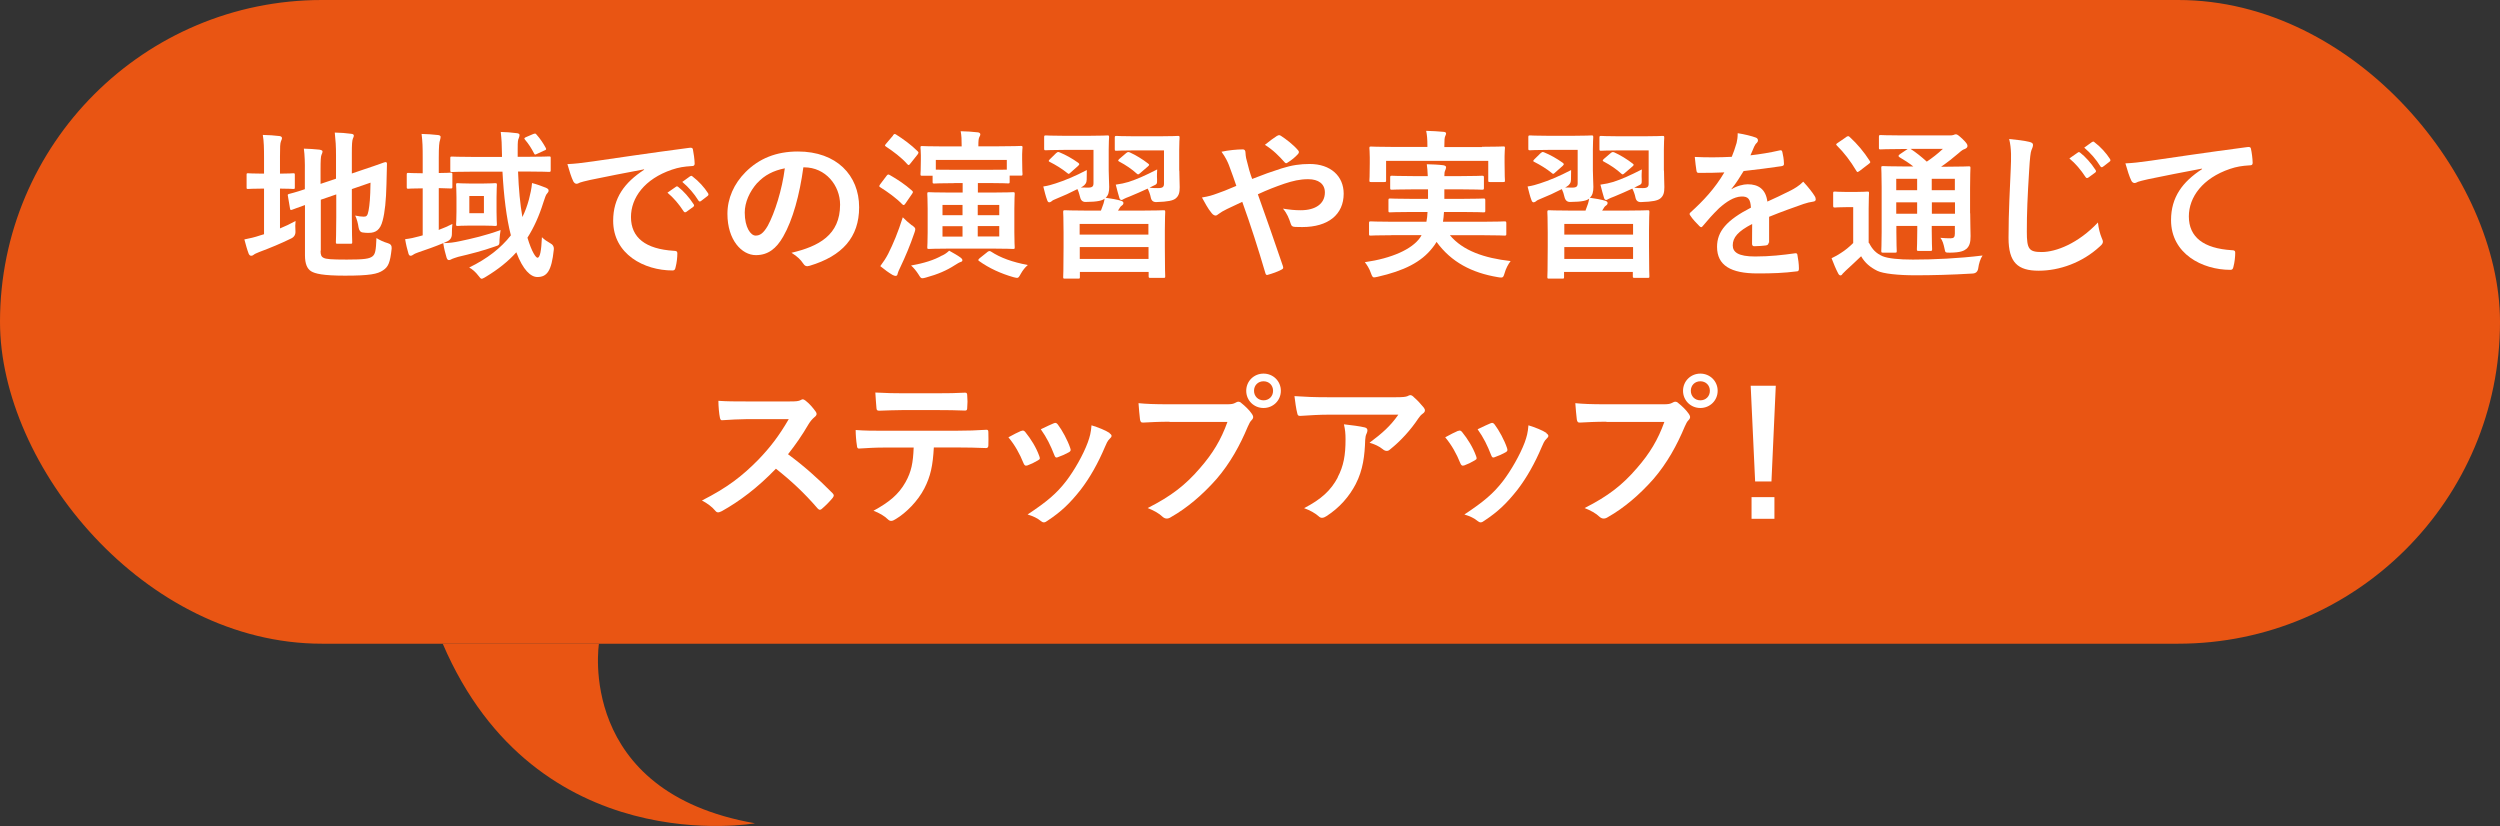 <?xml version="1.0" encoding="UTF-8"?>
<svg id="_レイヤー_2" data-name="レイヤー 2" xmlns="http://www.w3.org/2000/svg" viewBox="0 0 202.15 66.79">
  <rect x="0" y="0" width="202.15" height="66.79" fill="#333333" stroke="none"/>
  <defs>
    <style>
      .cls-1 {
        fill: #fff;
      }

      .cls-2 {
        fill: #e95513;
      }
    </style>
  </defs>
  <g id="_レイヤー_1-2" data-name="レイヤー 1">
    <g>
      <g>
        <rect class="cls-2" x="0" y="0" width="202.15" height="52.05" rx="26.03" ry="26.03"/>
        <path class="cls-2" d="M48.43,52.05s-1.89,11.99,12.62,14.52c0,0-17.67,3.16-25.25-14.52"/>
      </g>
      <g>
        <path class="cls-1" d="M22.64,18.47c.42-.17.82-.36,1.26-.6-.03.23-.03.53-.01.81q.03.42-.34.6c-.81.4-1.73.78-2.59,1.1-.22.09-.38.16-.43.21-.05.05-.14.09-.22.09s-.14-.04-.2-.16c-.13-.34-.23-.71-.35-1.16.42-.08.82-.17,1.29-.33l.3-.09v-3.69h-.1c-.85,0-1.1.03-1.18.03-.13,0-.13-.01-.13-.14v-.99c0-.13,0-.14.13-.14.08,0,.34.03,1.18.03h.1v-1.22c0-.86-.01-1.39-.1-1.91.51.01.91.04,1.34.09.13.01.21.08.21.16,0,.09-.04.16-.08.26-.07.16-.08.48-.08,1.23v1.39c.74,0,.99-.03,1.07-.03.12,0,.13.01.13.14v.99c0,.13-.01.14-.13.14-.08,0-.33-.03-1.07-.03v3.21ZM25.92,20.27c0,.34.06.49.25.58.18.1.58.14,1.87.14,1.4,0,1.83-.06,2.09-.27.21-.18.27-.44.31-1.47.26.16.56.31.94.42q.32.09.29.43c-.12,1.13-.27,1.48-.7,1.76-.44.3-1.07.43-3.08.43-1.77,0-2.42-.16-2.74-.36-.31-.2-.49-.59-.49-1.29v-4.06c-.66.23-.94.35-1.04.38-.13.04-.14.03-.17-.1l-.17-1.01c-.03-.13-.01-.13.1-.17.1-.03.44-.1,1.27-.38v-1.43c.01-.71-.01-1.33-.08-1.85.44.01.86.04,1.25.08.18.03.26.08.26.14,0,.1-.03.16-.08.27-.06.13-.08.42-.08,1.24v1.12l1.25-.42v-1.88c0-.78-.03-1.18-.1-1.85.49.01.9.04,1.33.1.13.01.21.06.21.14,0,.09-.04.16-.08.26-.06.16-.08.48-.08,1.17v1.64l1-.34c1.22-.4,1.61-.57,1.7-.58.09-.01.14.03.14.13l-.04,1.66c-.03,1.31-.13,2.27-.31,2.94-.19.75-.56.99-1.12.99-.16,0-.31,0-.48-.03q-.29-.03-.35-.43c-.04-.3-.14-.68-.27-.94.27.06.51.09.69.09.22,0,.31-.06.39-.48.09-.49.14-1,.16-2.27l-1.51.52v2.26c0,1.3.03,1.94.03,2.02,0,.13-.01.14-.14.14h-1.04c-.13,0-.14-.01-.14-.14,0-.09.03-.72.03-2.02v-1.83l-1.25.43v4.12Z"/>
        <path class="cls-1" d="M35.45,18.6c.38-.14.75-.3,1.13-.49-.03.23-.04.51-.04.81q0,.43-.38.6c-.1.05-.21.1-.31.14.52-.01.88-.06,1.34-.16.95-.2,2.09-.46,3.29-.9-.04.26-.08.52-.09.78,0,.43,0,.44-.39.56-.92.33-1.98.6-2.96.83-.23.08-.39.12-.47.16-.1.05-.18.1-.27.1-.08,0-.14-.05-.19-.2-.1-.34-.2-.71-.27-1.17-.64.27-1.35.52-2.03.75-.22.08-.33.13-.39.18-.06.05-.14.09-.22.09-.07,0-.13-.04-.17-.17-.1-.34-.2-.73-.27-1.17.42-.05.73-.12,1.13-.23l.29-.08v-3.8h-.03c-.81,0-1.05.03-1.13.03-.12,0-.13-.01-.13-.14v-.98c0-.14.01-.16.13-.16.09,0,.34.03,1.16.03v-1.2c0-.92-.01-1.33-.09-1.98.48.01.88.04,1.34.09.12.01.2.08.2.14,0,.1-.03.17-.05.27-.06.16-.1.48-.1,1.44v1.22c.66,0,.88-.03.96-.03.13,0,.14.01.14.16v.98c0,.13-.01.14-.14.14-.08,0-.3-.01-.96-.03v3.35ZM41.89,13.88c.05,1.4.17,2.65.35,3.67.22-.44.39-.91.53-1.42.1-.38.22-.92.25-1.33.39.1.79.25,1.12.38.16.08.22.12.22.23,0,.09-.05.16-.13.25-.1.1-.14.27-.29.7-.35,1.12-.77,2.04-1.29,2.86.36,1.2.69,1.62.81,1.62.21,0,.31-.56.36-1.66.18.19.45.36.66.48q.34.17.3.53c-.18,1.74-.56,2.21-1.33,2.21-.53,0-1.16-.56-1.7-2-.66.74-1.47,1.38-2.46,1.98-.17.09-.26.16-.34.16s-.14-.08-.27-.25c-.22-.29-.48-.52-.74-.66,1.46-.71,2.56-1.57,3.37-2.6-.36-1.38-.58-3.24-.68-5.15h-2.31c-1.26,0-1.69.03-1.77.03-.13,0-.14-.01-.14-.16v-.95c0-.13.01-.14.14-.14.08,0,.51.03,1.77.03h2.27v-.16c-.01-.87-.03-1.24-.1-1.86.45.01.84.04,1.31.1.14.01.21.08.21.14,0,.09-.03.17-.06.26-.07.13-.09.27-.09.9v.61h.74c1.27,0,1.72-.03,1.79-.03.13,0,.14.01.14.14v.95c0,.14-.01.16-.14.16-.08,0-.52-.03-1.79-.03h-.72ZM39.03,14.84c.7,0,.91-.03.99-.03.14,0,.16.01.16.14,0,.08-.03.34-.03,1v1.17c0,.68.03.94.03,1.01,0,.13-.01.14-.16.14-.08,0-.29-.03-.99-.03h-1.01c-.7,0-.91.03-1,.03-.13,0-.14-.01-.14-.14,0-.09.03-.34.03-1.01v-1.17c0-.66-.03-.92-.03-1,0-.13.01-.14.14-.14.09,0,.3.03,1,.03h1.01ZM39.13,15.85h-1.18v1.39h1.18v-1.39ZM43.14,10.83c.16-.05.16-.04.25.06.29.32.56.73.74,1.07.06.12.04.16-.14.22l-.56.26c-.18.09-.19.08-.26-.06-.2-.39-.43-.75-.72-1.09-.09-.1-.06-.14.1-.21l.58-.25Z"/>
        <path class="cls-1" d="M52.09,13.69c-1.59.3-2.98.57-4.37.86-.49.12-.62.14-.82.21-.09.04-.18.1-.29.1-.09,0-.19-.08-.25-.19-.17-.35-.31-.81-.48-1.4.66-.03,1.05-.08,2.07-.22,1.6-.23,4.46-.66,7.81-1.1.2-.03.26.05.27.14.06.3.13.78.14,1.14,0,.16-.08.2-.25.2-.61.04-1.03.1-1.59.29-2.21.75-3.31,2.27-3.31,3.83,0,1.68,1.2,2.59,3.46,2.73.21,0,.29.05.29.2,0,.34-.05.79-.14,1.12-.04.2-.09.27-.25.27-2.29,0-4.8-1.31-4.8-4.02,0-1.85.92-3.09,2.5-4.12v-.03ZM54.66,15.1c.06-.05.12-.04.2.03.4.31.87.83,1.23,1.39.05.08.05.14-.04.21l-.55.4c-.09.06-.16.05-.22-.04-.39-.6-.81-1.09-1.31-1.51l.69-.48ZM55.82,14.25c.08-.05.12-.04.19.03.48.36.95.88,1.24,1.34.05.08.06.16-.04.23l-.52.4c-.1.08-.17.04-.22-.04-.35-.56-.77-1.05-1.3-1.5l.65-.47Z"/>
        <path class="cls-1" d="M64.96,13.53c-.3,2.21-.85,4.24-1.63,5.6-.56.98-1.23,1.5-2.21,1.5-1.14,0-2.3-1.22-2.3-3.34,0-1.25.53-2.44,1.47-3.38,1.09-1.09,2.47-1.66,4.23-1.66,3.12,0,4.95,1.92,4.95,4.51,0,2.42-1.36,3.94-4,4.73-.27.08-.39.03-.56-.23-.14-.22-.42-.52-.91-.82,2.2-.52,3.93-1.43,3.93-3.89,0-1.55-1.17-3.02-2.91-3.02h-.05ZM61.23,14.79c-.62.7-1.01,1.57-1.01,2.4,0,1.2.48,1.86.88,1.86.34,0,.62-.17.98-.79.57-1.05,1.16-2.92,1.38-4.65-.91.18-1.64.55-2.22,1.18Z"/>
        <path class="cls-1" d="M71.7,14.2c.08-.1.14-.12.26-.04.61.35,1.21.74,1.78,1.25.05.05.08.08.08.12s-.03.08-.08.16l-.53.77c-.1.14-.14.16-.25.06-.52-.53-1.17-.99-1.77-1.37-.06-.04-.09-.06-.09-.1s.03-.09.08-.16l.52-.69ZM73.74,18.21c.2.16.27.21.27.33,0,.08-.03.17-.08.31-.34,1-.73,1.92-1.14,2.78-.1.2-.18.38-.21.51-.01.1-.06.17-.16.17-.06,0-.16-.03-.25-.08-.29-.17-.64-.42-.99-.71.26-.35.46-.65.64-1,.42-.84.78-1.7,1.18-2.95.18.19.47.45.73.65ZM72.21,10.94c.1-.13.14-.13.25-.06.57.36,1.22.83,1.73,1.34.05.05.08.08.08.12s-.03.08-.08.16l-.59.74c-.1.13-.13.14-.23.04-.48-.55-1.16-1.05-1.72-1.42-.05-.04-.09-.06-.09-.1,0-.03.04-.08.09-.14l.56-.66ZM76.19,20.66c.21-.1.38-.22.56-.39.36.2.68.38.91.55.12.09.16.16.16.22s-.04.12-.13.14c-.13.04-.29.14-.48.26-.66.43-1.38.74-2.33,1-.14.04-.23.06-.3.06-.13,0-.17-.09-.31-.31-.17-.27-.4-.55-.6-.72,1.01-.18,1.87-.44,2.52-.82ZM77.16,14.81c-1.14,0-1.53.03-1.61.03-.13,0-.14-.01-.14-.14v-.49h-.84c-.13,0-.14-.01-.14-.14,0-.09.03-.23.03-1.18v-.34c0-.35-.03-.52-.03-.6,0-.13.01-.14.14-.14.09,0,.55.03,1.81.03h1.38v-.03c0-.52-.01-.83-.08-1.2.48.01.94.04,1.38.09.13.01.21.08.21.16s-.03.13-.08.22c-.06.13-.08.27-.08.75h1.62c1.26,0,1.72-.03,1.81-.03.13,0,.14.01.14.14,0,.08-.03.25-.03.52v.42c0,.95.03,1.1.03,1.18,0,.13-.01.14-.14.14h-.9v.49c0,.13-.01.14-.13.14-.08,0-.47-.03-1.61-.03h-.83v.77h1.12c1.21,0,1.62-.03,1.72-.03.13,0,.14.01.14.14,0,.08-.03.42-.03,1.21v1.89c0,.79.03,1.13.03,1.21,0,.13-.01.14-.14.14-.09,0-.51-.03-1.72-.03h-3.34c-1.22,0-1.65.03-1.73.03-.13,0-.14-.01-.14-.14,0-.09.03-.42.03-1.21v-1.89c0-.79-.03-1.12-.03-1.21,0-.13.01-.14.14-.14.08,0,.51.03,1.73.03h.99v-.77h-.66ZM75.67,12.93v.79c.18,0,.62.01,1.5.01h2.73c.88,0,1.31-.01,1.51-.01v-.79h-5.73ZM77.83,17.4v-.83h-1.62v.83h1.62ZM77.83,19.13v-.84h-1.62v.84h1.62ZM79.06,16.57v.83h1.74v-.83h-1.74ZM80.8,18.28h-1.74v.84h1.74v-.84ZM79.83,20.38c.08-.05.13-.08.17-.08s.08.01.13.04c.77.51,1.73.85,2.98,1.09-.22.18-.42.44-.57.71-.13.23-.18.33-.3.33-.07,0-.16-.03-.3-.06-1.01-.29-1.96-.72-2.78-1.31q-.06-.05-.06-.08s.03-.06.1-.13l.64-.51Z"/>
        <path class="cls-1" d="M89.01,17.05c.04-.08.06-.16.1-.26.09-.22.16-.42.21-.73-.19.16-.56.26-1.53.27q-.36.01-.45-.38c-.07-.26-.13-.48-.22-.66-.58.3-1.13.55-1.68.77-.19.08-.34.14-.4.21-.06.05-.14.09-.19.09-.07,0-.13-.04-.17-.16-.12-.31-.22-.72-.32-1.12.42-.06.71-.16,1-.25.69-.22,1.57-.58,2.52-1.08-.01.18-.01.51-.01.78q0,.36-.36.57l-.12.06c.22.01.4.01.59.01.35,0,.44-.1.44-.36v-2.69h-2.39c-1.04,0-1.38.03-1.46.03-.13,0-.14-.01-.14-.16v-.88c0-.14.01-.16.14-.16.08,0,.42.03,1.46.03h2.03c1.05,0,1.4-.03,1.48-.03.13,0,.14.01.14.16,0,.08-.03.34-.03.96v1.7c0,.47.04,1.01.04,1.34,0,.4-.06.68-.29.88.43.06.92.14,1.27.25.1.04.17.09.17.17,0,.1-.05.16-.14.22-.09.06-.16.16-.21.26l-.09.14h1.87c1.27,0,1.72-.03,1.81-.03.13,0,.14.01.14.16,0,.08-.03.44-.03,1.46v1.34c0,1.92.03,2.29.03,2.37,0,.13-.01.14-.14.14h-1.04c-.14,0-.16-.01-.16-.14v-.34h-5.56v.4c0,.13-.01.14-.14.14h-1.07c-.13,0-.14-.01-.14-.14,0-.09.03-.44.03-2.41v-1.18c0-1.2-.03-1.56-.03-1.64,0-.14.01-.16.14-.16.09,0,.53.03,1.81.03h1.1ZM85.42,12.37c.1-.09.14-.1.26-.05.51.21,1.01.49,1.5.84.05.04.09.08.09.12,0,.03-.03.06-.09.13l-.6.53c-.14.13-.16.16-.27.06-.44-.36-.94-.66-1.43-.91-.12-.05-.1-.09.01-.21l.53-.52ZM87.3,18.97h5.56v-.86h-5.56v.86ZM92.87,20.94v-.96h-5.56v.96h5.56ZM95.36,13.79c0,.47.03,1.01.03,1.34,0,.43-.06.7-.33.92-.22.17-.6.26-1.56.29q-.36.01-.44-.34c-.06-.31-.16-.55-.26-.75-.49.23-.96.43-1.46.64-.22.09-.35.13-.43.18-.09.04-.16.1-.22.1-.08,0-.13-.05-.17-.14-.1-.34-.19-.65-.3-1.1.43-.06.7-.12,1.04-.22.68-.22,1.35-.52,2.31-1.01-.01.18-.03.53-.01.79.01.42,0,.39-.38.57l-.23.12c.26.03.49.03.69.03.38,0,.48-.1.48-.36v-2.69h-2.38c-1.05,0-1.38.03-1.46.03-.13,0-.14-.01-.14-.16v-.88c0-.14.01-.16.14-.16.08,0,.4.03,1.46.03h2c1.05,0,1.42-.03,1.5-.03.13,0,.14.01.14.16,0,.08-.03.34-.03.96v1.7ZM91.06,12.38c.12-.1.17-.1.29-.06.49.22,1.03.55,1.48.9.05.04.09.08.09.1,0,.04-.03.08-.09.13l-.64.55c-.14.12-.16.13-.26.05-.43-.39-.88-.69-1.42-.98-.12-.06-.13-.09,0-.22l.55-.47Z"/>
        <path class="cls-1" d="M103.62,13.62c.86-.27,1.52-.36,2.29-.36,1.68,0,2.74.98,2.74,2.4,0,1.68-1.24,2.7-3.35,2.7-.26,0-.4,0-.57-.01-.23-.01-.3-.08-.35-.23-.16-.48-.3-.85-.64-1.25.57.09.95.13,1.44.13,1.2,0,1.95-.53,1.95-1.44,0-.69-.52-1.07-1.35-1.07-.69,0-1.24.14-1.92.36-.75.26-1.35.49-2.15.86.69,1.95,1.34,3.77,2.02,5.79.05.17.06.22-.12.31-.32.17-.7.3-1.12.42-.09.01-.13-.01-.17-.14-.61-2.07-1.17-3.82-1.87-5.77-.49.23-.91.43-1.23.58-.33.16-.47.25-.68.4-.09.08-.18.13-.25.13-.08,0-.21-.06-.31-.19-.33-.39-.55-.85-.79-1.27.59-.1.81-.17,1.27-.34.29-.1.73-.26,1.51-.6-.16-.47-.34-.99-.6-1.68-.09-.23-.26-.62-.6-1.08.56-.12,1.23-.19,1.74-.19.12,0,.2.09.2.27,0,.17.03.26.05.43.08.29.12.48.26,1,.09.32.17.52.23.69.83-.33,1.64-.62,2.37-.85ZM103.29,10.98c.06-.04.1-.05.14-.05s.08.01.14.05c.42.27,1.01.72,1.4,1.18.04.05.06.09.06.14s-.03.09-.06.14c-.23.26-.53.51-.86.71-.04.03-.08.05-.12.05-.03,0-.06-.03-.1-.06-.46-.52-.94-1.01-1.61-1.43.36-.29.73-.57,1-.74Z"/>
        <path class="cls-1" d="M112.52,19.02c-1.2,0-1.6.03-1.68.03-.13,0-.14-.01-.14-.14v-.85c0-.14.01-.16.14-.16.08,0,.48.03,1.68.03h2.82c.05-.25.08-.51.09-.79h-1.25c-1.25,0-1.69.03-1.77.03-.13,0-.14-.01-.14-.14v-.82c0-.14.01-.16.14-.16.08,0,.52.03,1.77.03h1.29v-.77h-1.2c-1.21,0-1.64.03-1.72.03-.13,0-.14-.01-.14-.16v-.81c0-.14.01-.16.14-.16.08,0,.51.03,1.72.03h1.18c-.01-.4-.05-.71-.08-.96.43.01.94.03,1.33.08.16.03.23.08.23.17,0,.08-.04.18-.08.27s-.06.19-.06.44h1.34c1.2,0,1.62-.03,1.7-.03.14,0,.16.01.16.16v.81c0,.14-.01.16-.16.16-.08,0-.51-.03-1.7-.03h-1.34v.77h1.4c1.26,0,1.68-.03,1.75-.03.14,0,.16.01.16.16v.82c0,.13-.01.14-.16.14-.08,0-.49-.03-1.75-.03h-1.43c-.01.29-.05.55-.08.79h3.28c1.2,0,1.6-.03,1.68-.03.14,0,.16.01.16.16v.85c0,.13-.01.14-.16.14-.08,0-.48-.03-1.68-.03h-2.72c1.04,1.25,2.77,1.85,4.91,2.09-.2.25-.39.62-.49.98-.08.27-.12.35-.26.35-.06,0-.16,0-.29-.03-2.09-.35-3.76-1.21-4.95-2.85-.09.16-.2.31-.31.45-.92,1.2-2.35,1.89-4.45,2.37-.13.03-.25.05-.3.05-.1,0-.16-.09-.25-.35-.12-.36-.33-.68-.49-.88,2.18-.31,3.82-1.05,4.47-1.99l.12-.2h-2.44ZM119.83,11.87c1.21,0,1.64-.03,1.72-.03.13,0,.14.01.14.14,0,.06-.03.3-.03.65v.55c0,1.13.03,1.34.03,1.4,0,.13-.01.14-.14.14h-1.07c-.13,0-.14-.01-.14-.14v-1.57h-8.26v1.57c0,.13-.01.14-.16.14h-1.05c-.13,0-.14-.01-.14-.14,0-.06.03-.27.03-1.4v-.44c0-.45-.03-.69-.03-.75,0-.13.01-.14.14-.14.09,0,.52.03,1.72.03h2.83v-.07c0-.56-.03-.91-.1-1.23.48.01.96.04,1.4.08.14.01.21.06.21.12,0,.09-.04.16-.08.26s-.06.27-.06.78v.07h3.04Z"/>
        <path class="cls-1" d="M128.19,17.05c.04-.08.06-.16.1-.26.09-.22.16-.42.21-.73-.19.16-.56.26-1.53.27q-.36.01-.46-.38c-.06-.26-.13-.48-.22-.66-.58.3-1.13.55-1.68.77-.19.08-.34.14-.4.21-.06.05-.14.09-.2.09-.06,0-.13-.04-.17-.16-.12-.31-.22-.72-.32-1.12.42-.06.71-.16,1-.25.69-.22,1.57-.58,2.52-1.08-.01.18-.01.51-.01.78q0,.36-.36.57l-.12.06c.22.01.4.01.58.01.35,0,.44-.1.44-.36v-2.69h-2.39c-1.04,0-1.38.03-1.46.03-.13,0-.14-.01-.14-.16v-.88c0-.14.01-.16.14-.16.08,0,.42.03,1.46.03h2.03c1.05,0,1.4-.03,1.48-.03.13,0,.14.01.14.16,0,.08-.03.34-.03.96v1.7c0,.47.04,1.01.04,1.34,0,.4-.06.68-.29.88.43.06.92.14,1.27.25.1.04.17.09.17.17,0,.1-.05.16-.14.22-.09.06-.16.16-.21.26l-.09.14h1.87c1.27,0,1.72-.03,1.81-.03.13,0,.14.01.14.16,0,.08-.03.44-.03,1.46v1.34c0,1.92.03,2.29.03,2.37,0,.13-.01.14-.14.14h-1.04c-.14,0-.16-.01-.16-.14v-.34h-5.56v.4c0,.13-.01.14-.14.14h-1.07c-.13,0-.14-.01-.14-.14,0-.09.03-.44.03-2.41v-1.18c0-1.2-.03-1.56-.03-1.64,0-.14.01-.16.14-.16.09,0,.53.03,1.81.03h1.1ZM124.6,12.37c.1-.09.14-.1.26-.05.51.21,1.01.49,1.5.84.05.04.09.08.09.12,0,.03-.03.06-.09.13l-.6.53c-.14.13-.16.16-.27.06-.44-.36-.94-.66-1.43-.91-.12-.05-.1-.09.01-.21l.53-.52ZM126.49,18.97h5.56v-.86h-5.56v.86ZM132.05,20.94v-.96h-5.56v.96h5.56ZM134.55,13.79c0,.47.03,1.01.03,1.34,0,.43-.06.7-.33.92-.22.17-.6.26-1.56.29q-.36.01-.44-.34c-.06-.31-.16-.55-.26-.75-.49.23-.96.43-1.46.64-.22.09-.35.13-.43.18-.09.04-.16.1-.22.1-.08,0-.13-.05-.17-.14-.1-.34-.19-.65-.3-1.1.43-.06.7-.12,1.04-.22.68-.22,1.35-.52,2.31-1.01-.01.18-.03.53-.01.79.01.42,0,.39-.38.57l-.23.12c.26.03.49.03.69.03.38,0,.48-.1.48-.36v-2.69h-2.38c-1.05,0-1.38.03-1.46.03-.13,0-.14-.01-.14-.16v-.88c0-.14.01-.16.14-.16.08,0,.4.03,1.46.03h2c1.05,0,1.42-.03,1.5-.03.13,0,.14.01.14.16,0,.08-.03.34-.03.96v1.7ZM130.24,12.38c.12-.1.17-.1.29-.06.49.22,1.03.55,1.48.9.05.04.09.08.09.1,0,.04-.03.08-.09.13l-.64.55c-.14.12-.16.13-.26.05-.43-.39-.88-.69-1.42-.98-.12-.06-.13-.09,0-.22l.55-.47Z"/>
        <path class="cls-1" d="M143.01,19.62c0,.14-.08.21-.25.23s-.56.06-.92.06c-.12,0-.17-.08-.17-.21,0-.47,0-1.12.01-1.59-1.16.6-1.57,1.1-1.57,1.73,0,.55.44.9,1.81.9,1.2,0,2.24-.12,3.24-.26.12-.01.17.03.18.14.06.3.12.75.12,1.07.01.16-.04.25-.14.25-1.12.14-1.96.17-3.22.17-2.13,0-3.26-.64-3.26-2.15,0-1.25.78-2.16,2.74-3.17-.04-.66-.2-.92-.78-.9-.61.03-1.2.42-1.79.94-.56.55-.88.92-1.3,1.42-.06.08-.1.12-.16.12-.04,0-.09-.04-.14-.09-.18-.18-.57-.58-.74-.86-.04-.05-.05-.09-.05-.12,0-.05.03-.09.09-.14,1-.9,1.96-1.92,2.72-3.22-.61.03-1.31.04-2.08.04-.12,0-.16-.06-.18-.21-.04-.21-.09-.69-.13-1.08.99.05,2,.04,2.99-.01.14-.35.26-.66.39-1.12.05-.22.09-.44.09-.79.57.09,1.14.23,1.48.36.1.04.16.13.16.22,0,.07-.03.14-.09.2-.08.06-.16.18-.22.31-.08.18-.14.35-.3.7.79-.09,1.59-.22,2.37-.4.14-.03.18.01.21.13.06.26.12.56.13.94.01.13-.04.18-.22.21-.97.14-2.09.29-3.04.39-.3.48-.58.96-.98,1.44v.03c.43-.27.96-.4,1.31-.4.86,0,1.46.39,1.59,1.4.51-.23,1.25-.57,1.91-.91.25-.13.66-.36.99-.7.43.46.77.91.91,1.14.08.12.1.21.1.29,0,.1-.06.16-.19.18-.27.04-.53.1-.79.19-.84.3-1.69.59-2.79,1.04v2.09Z"/>
        <path class="cls-1" d="M151.13,19.64c.27.53.56.84,1.1,1.08.44.18,1.31.27,2.44.27,1.66,0,3.71-.09,5.64-.33-.18.26-.3.66-.35,1.03q-.06.42-.48.43c-1.66.1-3.25.14-4.62.14s-2.59-.13-3.06-.36c-.58-.29-1-.64-1.31-1.18-.4.39-.83.78-1.24,1.16-.14.13-.21.2-.26.26-.05.09-.1.13-.18.13-.05,0-.13-.06-.18-.17-.18-.34-.35-.75-.53-1.22.33-.16.51-.26.75-.42.35-.22.68-.49,1-.81v-2.9h-.55c-.68,0-.84.03-.91.03-.14,0-.16-.01-.16-.16v-.99c0-.13.01-.14.16-.14.06,0,.23.03.91.03h.75c.68,0,.87-.03.94-.03.13,0,.14.01.14.14,0,.08-.03.44-.03,1.24v2.77ZM149.29,11.07c.07-.04.12-.06.16-.06s.08.03.13.08c.6.55,1.13,1.18,1.6,1.91.08.12.08.14-.08.26l-.73.56c-.08.05-.13.09-.17.09s-.06-.04-.1-.1c-.47-.79-1-1.48-1.56-2.03-.1-.09-.09-.13.05-.22l.7-.48ZM159.31,17.24c0,.79.03,1.4.03,1.85,0,.49-.07.79-.33,1.03-.21.17-.49.3-1.33.31-.39,0-.38,0-.44-.3-.08-.39-.17-.7-.34-.9.31.03.6.04.82.04.26,0,.35-.09.35-.38v-.62h-1.87v.35c0,.99.03,1.43.03,1.51,0,.14-.01.16-.13.16h-.96c-.13,0-.14-.01-.14-.16,0-.08.03-.52.03-1.51v-.35h-1.69v.49c0,.99.03,1.46.03,1.53,0,.13-.01.14-.14.14h-.95c-.14,0-.16-.01-.16-.14,0-.09.03-.52.03-1.52v-3.65c0-1.01-.03-1.46-.03-1.55,0-.13.01-.14.16-.14.06,0,.51.03,1.73.03h.7c-.34-.27-.71-.51-1.12-.75-.05-.04-.08-.07-.08-.1s.04-.08.1-.13l.64-.43h-.48c-1.22,0-1.62.03-1.7.03-.13,0-.14-.01-.14-.13v-.87c0-.14.01-.16.14-.16.08,0,.48.03,1.7.03h3.86c.17,0,.27-.01.34-.04.09-.04.13-.05.19-.05.1,0,.22.09.53.38.31.3.4.43.4.56,0,.12-.08.19-.22.25-.13.04-.26.12-.49.33-.46.39-.88.73-1.42,1.1h.48c1.24,0,1.66-.03,1.75-.03.13,0,.14.01.14.14,0,.08-.03.61-.03,1.66v2ZM155.02,15.38v-.92h-1.69v.92h1.69ZM155.02,17.28v-.92h-1.69v.92h1.69ZM154.49,12.04c.46.3.88.64,1.31,1.03.46-.31.86-.62,1.3-1.03h-2.61ZM156.2,14.46v.92h1.87v-.92h-1.87ZM158.08,17.28v-.92h-1.87v.92h1.87Z"/>
        <path class="cls-1" d="M164.08,11.47c.22.05.31.12.31.25,0,.14-.08.3-.13.43-.07.18-.12.58-.18,1.59-.14,2.26-.19,3.46-.19,4.99,0,1.4.16,1.65,1.2,1.65,1.16,0,2.96-.7,4.55-2.39.05.49.17.92.3,1.24.06.14.1.23.1.31,0,.12-.05.22-.26.4-1.4,1.29-3.24,1.95-4.93,1.95s-2.44-.66-2.44-2.65c0-2.18.12-4.06.18-5.62.03-.77.07-1.6-.13-2.38.6.06,1.22.13,1.62.23ZM168.02,12.33c.06-.05.12-.04.2.03.4.31.87.83,1.23,1.39.05.08.05.14-.04.21l-.55.4c-.09.06-.16.05-.22-.04-.39-.6-.81-1.09-1.31-1.51l.69-.48ZM169.18,11.48c.08-.05.12-.04.19.03.48.36.95.88,1.24,1.34.05.08.07.16-.04.23l-.52.4c-.1.08-.17.04-.22-.04-.35-.56-.77-1.05-1.3-1.5l.65-.47Z"/>
        <path class="cls-1" d="M178.07,13.63c-1.59.3-2.98.57-4.37.86-.49.12-.62.14-.82.21-.09.04-.18.1-.29.1-.09,0-.2-.08-.25-.19-.17-.35-.31-.81-.48-1.4.66-.03,1.05-.08,2.07-.22,1.6-.23,4.46-.66,7.81-1.1.2-.03.26.05.27.14.07.3.13.78.14,1.14,0,.16-.08.2-.25.2-.61.04-1.03.1-1.59.29-2.21.75-3.32,2.28-3.32,3.84,0,1.68,1.2,2.59,3.46,2.73.21,0,.29.05.29.2,0,.34-.05.79-.14,1.12-.04.2-.09.27-.25.27-2.29,0-4.8-1.31-4.8-4.02,0-1.85.92-3.09,2.5-4.12v-.03Z"/>
        <path class="cls-1" d="M63.87,32.46c.47,0,.7-.01.9-.12.05-.04.09-.05.14-.05.08,0,.14.05.22.1.3.23.6.57.84.91.04.06.06.12.06.17,0,.08-.05.17-.17.26-.17.14-.34.34-.48.57-.53.91-1.04,1.64-1.66,2.43,1.25.92,2.41,1.94,3.6,3.15.07.07.1.13.1.18s-.03.12-.09.2c-.25.3-.55.61-.87.88-.05.05-.1.08-.16.08-.07,0-.12-.04-.18-.1-1.09-1.27-2.21-2.3-3.38-3.22-1.47,1.53-2.95,2.64-4.37,3.43-.12.05-.21.1-.3.1-.08,0-.16-.04-.22-.12-.29-.35-.66-.61-1.09-.84,2.03-1.03,3.24-1.95,4.58-3.32.94-.98,1.65-1.9,2.44-3.26h-3.35c-.68.01-1.35.04-2.05.09-.1.01-.14-.08-.17-.22-.06-.27-.12-.9-.12-1.35.7.05,1.35.05,2.2.05h3.58Z"/>
        <path class="cls-1" d="M75.51,36.18c-.08,1.46-.26,2.33-.77,3.32-.52,1.01-1.46,1.96-2.29,2.46-.14.09-.27.16-.39.16-.09,0-.18-.04-.27-.13-.26-.26-.7-.52-1.16-.69,1.27-.69,2.04-1.33,2.59-2.31.48-.86.61-1.56.66-2.8h-2.47c-.65,0-1.29.04-1.95.08-.12.01-.16-.08-.17-.25-.06-.36-.1-.86-.1-1.25.73.06,1.46.06,2.21.06h5.84c1.01,0,1.77-.03,2.54-.08.13,0,.14.08.14.26.01.17.01.83,0,1,0,.17-.08.22-.19.22-.68-.03-1.57-.05-2.47-.05h-1.74ZM72.94,33.16c-.6,0-1.12.03-1.85.05-.17,0-.21-.06-.22-.22-.04-.31-.05-.78-.09-1.25.91.05,1.57.06,2.16.06h2.91c.73,0,1.55-.01,2.2-.05.13,0,.16.08.16.25.03.31.03.64,0,.95,0,.18-.03.25-.17.25-.7-.03-1.47-.04-2.18-.04h-2.91Z"/>
        <path class="cls-1" d="M82.57,34.85c.14-.06.23-.05.34.09.46.57.87,1.23,1.12,1.92.03.09.05.14.05.19,0,.08-.05.12-.16.18-.31.18-.53.29-.83.4-.18.06-.26,0-.33-.18-.3-.75-.7-1.47-1.22-2.09.44-.25.75-.39,1.03-.52ZM89.71,35.02c.1.08.17.14.17.22s-.04.14-.14.23c-.19.17-.29.43-.39.66-.56,1.33-1.23,2.51-1.96,3.46-.86,1.09-1.57,1.78-2.68,2.51-.1.08-.21.14-.31.14-.06,0-.14-.03-.21-.09-.32-.26-.62-.4-1.1-.55,1.56-1.03,2.34-1.69,3.12-2.7.65-.85,1.38-2.12,1.75-3.13.17-.48.25-.77.3-1.38.55.17,1.13.4,1.46.62ZM85.2,34.23c.14-.06.23-.05.34.1.35.46.79,1.27,1,1.9.07.19.04.26-.13.35-.25.14-.53.27-.9.4-.14.05-.19-.01-.26-.19-.3-.77-.6-1.39-1.09-2.08.52-.25.82-.39,1.04-.48Z"/>
        <path class="cls-1" d="M94.58,34.1c-.85,0-1.59.04-2.15.07-.17.01-.22-.08-.25-.26-.04-.26-.09-.94-.12-1.31.58.06,1.27.09,2.5.09h4.64c.39,0,.53-.03.71-.13.08-.05.16-.08.22-.08.08,0,.16.03.22.09.34.27.66.58.88.9.06.09.1.17.1.26,0,.08-.04.16-.13.25-.12.12-.18.25-.3.51-.64,1.53-1.43,2.96-2.52,4.23-1.12,1.27-2.38,2.35-3.69,3.09-.12.08-.23.12-.35.12-.1,0-.22-.04-.33-.14-.3-.29-.73-.52-1.21-.71,1.9-.96,3.06-1.86,4.25-3.25,1.01-1.16,1.68-2.26,2.2-3.71h-4.69ZM103.57,31.6c0,.78-.62,1.39-1.4,1.39s-1.4-.61-1.4-1.39.62-1.39,1.4-1.39,1.4.61,1.4,1.39ZM101.4,31.6c0,.44.33.77.77.77s.77-.32.77-.77-.33-.77-.77-.77-.77.32-.77.77Z"/>
        <path class="cls-1" d="M107.43,33.53c-.74,0-1.53.05-2.3.1-.16.01-.21-.08-.23-.2-.1-.36-.18-1.01-.23-1.4.88.06,1.6.09,2.64.09h5.58c.55,0,.77-.03.9-.08.06-.03.18-.09.25-.09.1,0,.21.08.3.18.29.25.53.52.78.82.06.08.1.16.1.23,0,.1-.06.19-.18.27-.14.1-.25.23-.35.38-.61.92-1.42,1.82-2.29,2.51-.08.08-.17.12-.27.12s-.22-.05-.31-.13c-.32-.26-.65-.4-1.08-.53,1.04-.78,1.68-1.34,2.33-2.27h-5.62ZM108.16,38.6c.49-.92.64-1.81.64-3.07,0-.48-.03-.78-.13-1.22.64.07,1.31.16,1.68.25.17.04.22.13.22.25,0,.08-.03.16-.06.23-.09.18-.1.31-.12.53-.04,1.26-.17,2.42-.77,3.58-.51.98-1.29,1.9-2.37,2.59-.12.08-.23.13-.36.13-.09,0-.18-.04-.26-.12-.31-.27-.69-.48-1.18-.66,1.42-.74,2.16-1.44,2.72-2.48Z"/>
        <path class="cls-1" d="M117.89,34.85c.14-.06.23-.05.34.09.46.57.87,1.23,1.12,1.92.03.09.05.14.05.19,0,.08-.05.12-.16.18-.31.18-.53.29-.83.4-.18.06-.26,0-.33-.18-.3-.75-.7-1.47-1.22-2.09.44-.25.75-.39,1.03-.52ZM125.03,35.02c.1.08.17.14.17.22s-.04.14-.14.23c-.19.17-.29.43-.39.66-.56,1.33-1.23,2.51-1.96,3.46-.86,1.09-1.57,1.78-2.68,2.51-.1.08-.21.14-.31.14-.06,0-.14-.03-.21-.09-.32-.26-.62-.4-1.1-.55,1.56-1.03,2.34-1.69,3.12-2.7.65-.85,1.38-2.12,1.76-3.13.17-.48.25-.77.3-1.38.55.17,1.13.4,1.46.62ZM120.52,34.23c.14-.06.23-.05.34.1.35.46.79,1.27,1,1.9.06.19.04.26-.13.35-.25.14-.53.27-.9.4-.14.05-.19-.01-.26-.19-.3-.77-.6-1.39-1.09-2.08.52-.25.82-.39,1.04-.48Z"/>
        <path class="cls-1" d="M129.9,34.1c-.85,0-1.59.04-2.15.07-.17.01-.22-.08-.25-.26-.04-.26-.09-.94-.12-1.31.58.06,1.27.09,2.5.09h4.64c.39,0,.53-.03.72-.13.08-.05.16-.08.22-.08.08,0,.16.03.22.09.34.27.66.58.88.9.06.09.1.17.1.26,0,.08-.04.16-.13.25-.12.12-.18.25-.3.51-.64,1.53-1.43,2.96-2.52,4.23-1.12,1.27-2.38,2.35-3.69,3.09-.12.08-.23.12-.35.12-.1,0-.22-.04-.33-.14-.3-.29-.73-.52-1.21-.71,1.9-.96,3.06-1.86,4.25-3.25,1.01-1.16,1.68-2.26,2.2-3.71h-4.69ZM138.89,31.6c0,.78-.62,1.39-1.4,1.39s-1.4-.61-1.4-1.39.62-1.39,1.4-1.39,1.4.61,1.4,1.39ZM136.72,31.6c0,.44.33.77.77.77s.77-.32.77-.77-.33-.77-.77-.77-.77.32-.77.77Z"/>
        <path class="cls-1" d="M143.23,38.93h-1.31l-.36-7.74h2.03l-.35,7.74ZM143.48,40.2v1.75h-1.85v-1.75h1.85Z"/>
      </g>
    </g>
  </g>
</svg>